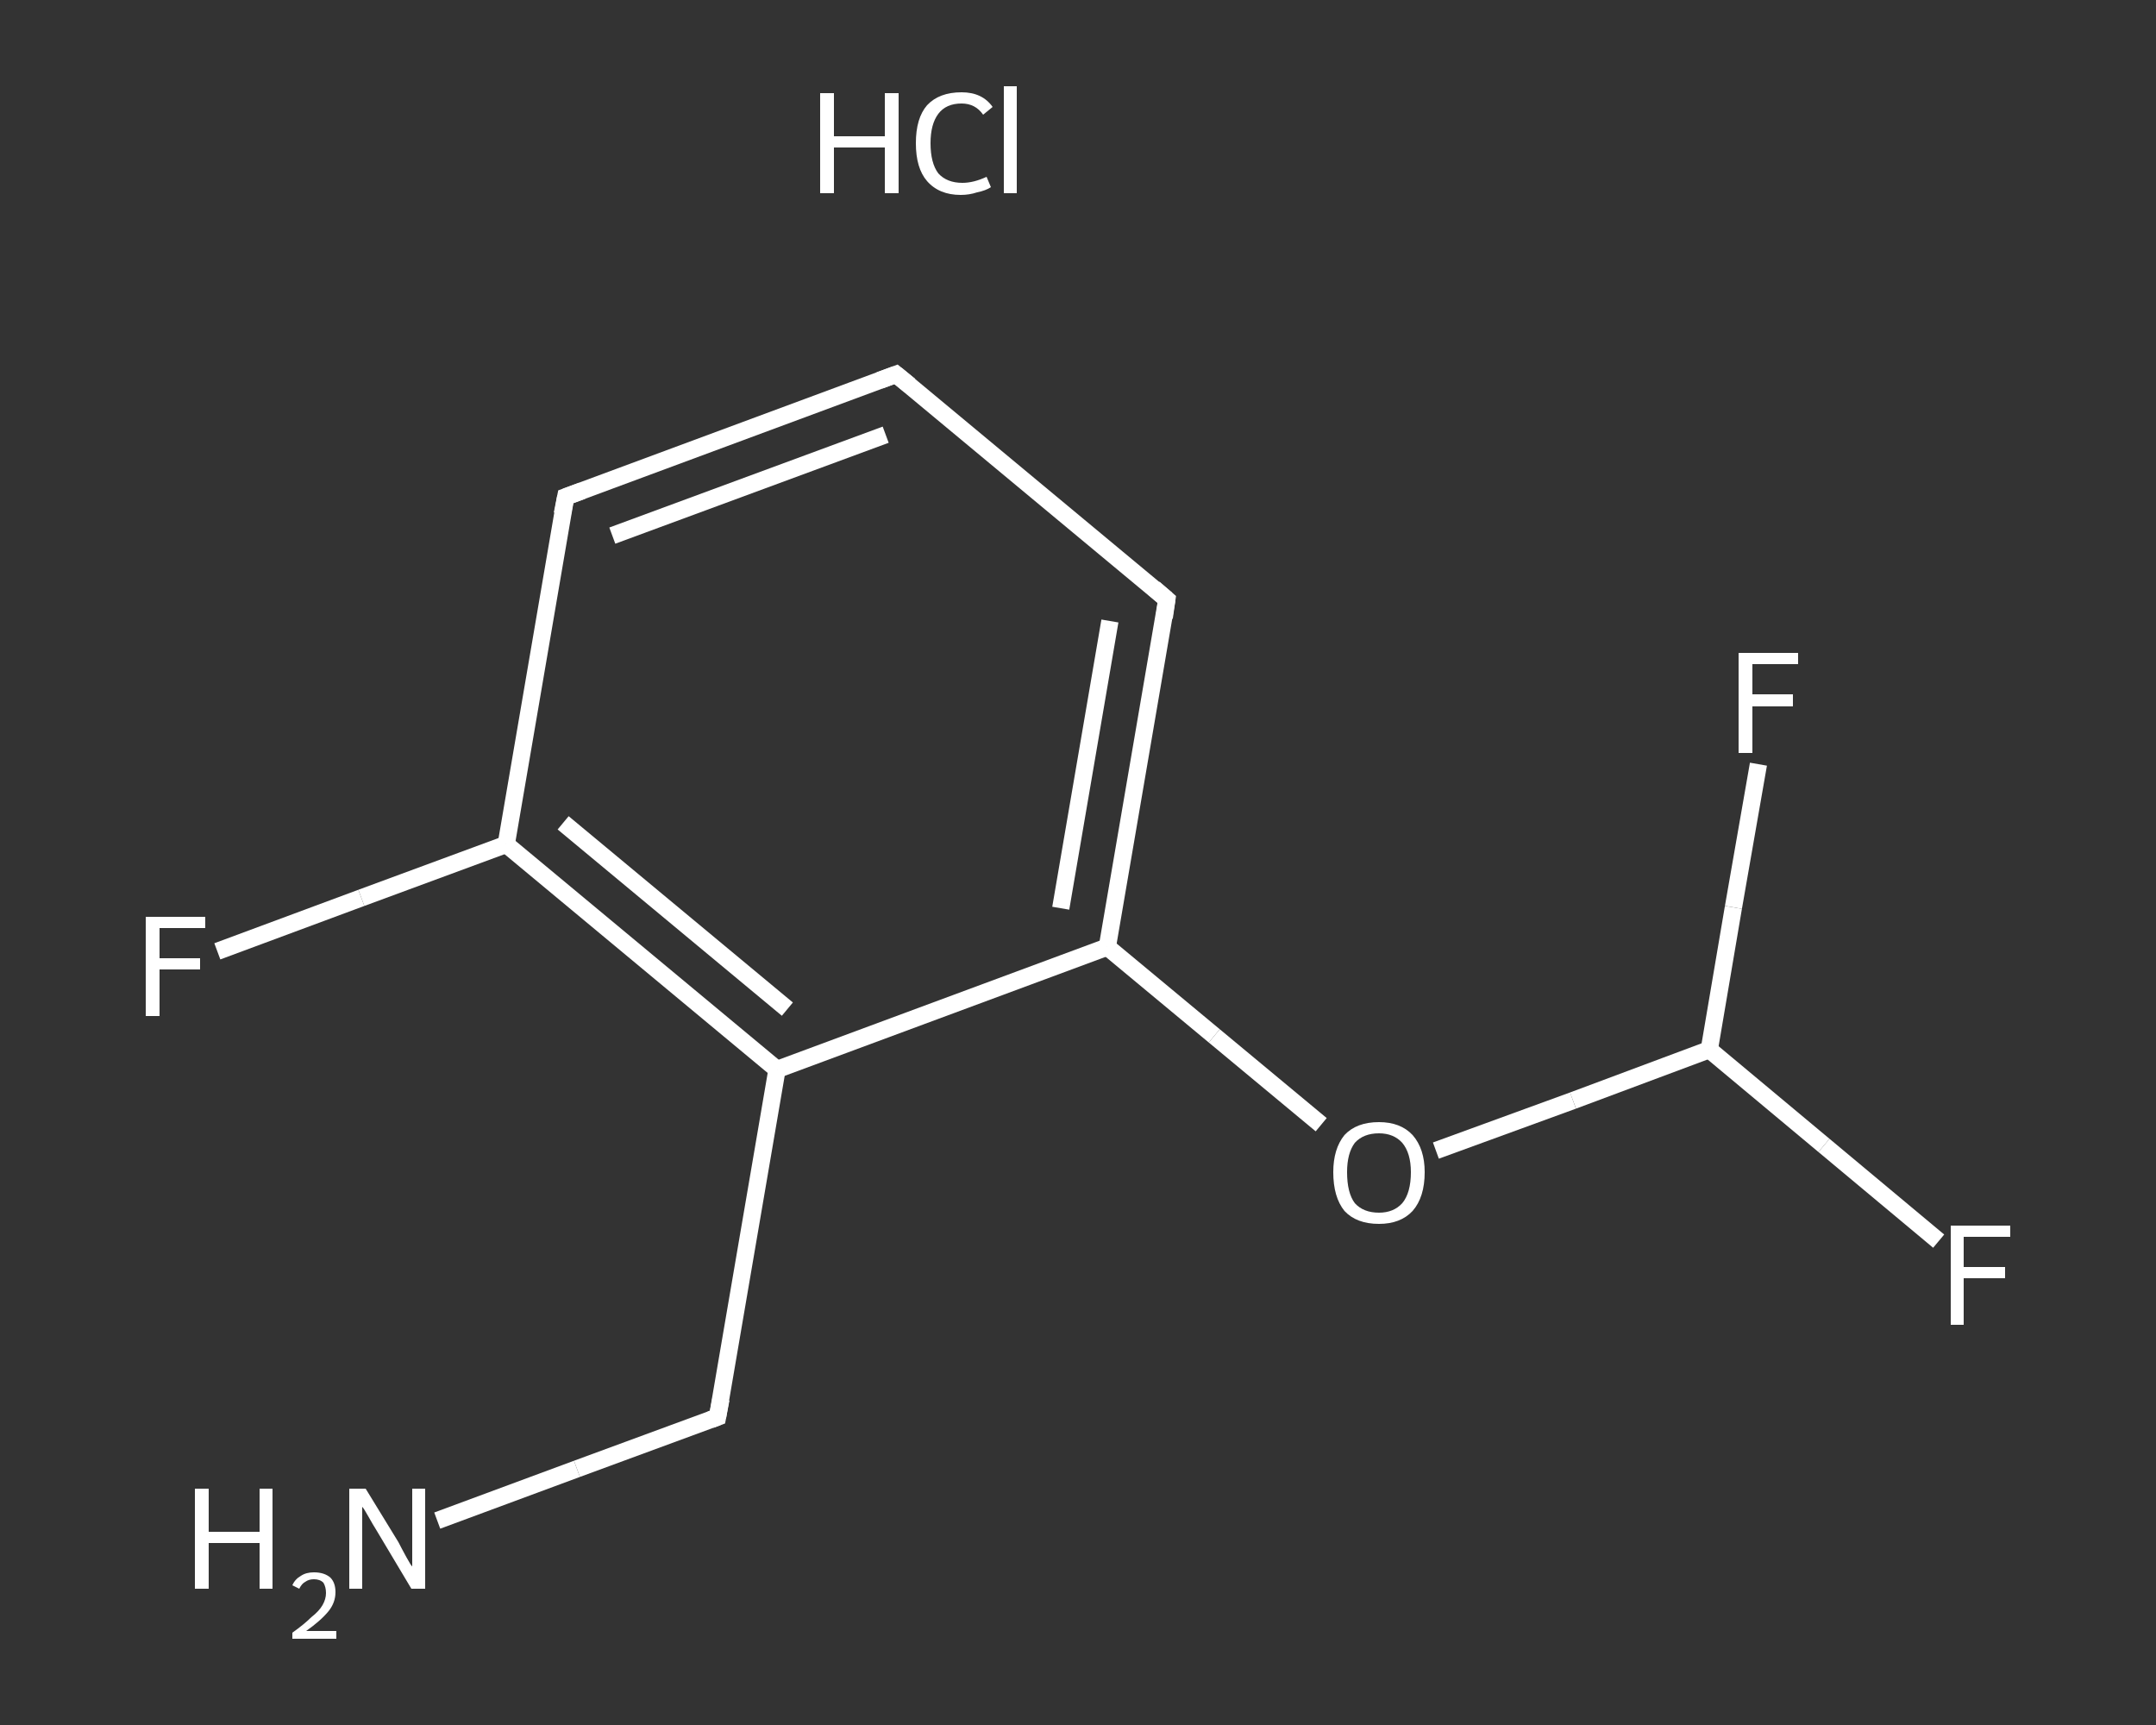 <?xml version='1.0' encoding='iso-8859-1'?>
<svg version='1.1' baseProfile='full'
              xmlns='http://www.w3.org/2000/svg'
                      xmlns:rdkit='http://www.rdkit.org/xml'
                      xmlns:xlink='http://www.w3.org/1999/xlink'
                  xml:space='preserve'
width='250px' height='200px' viewBox='0 0 250 200'>
<rect x="0" y="0" width="250" height="200" fill="#333333" stroke="none"/>
<!-- END OF HEADER -->
<rect style='opacity:1.0;fill:transparent;stroke:none' width='250.0' height='200.0' x='0.0' y='0.0'> </rect>
<path class='bond-0 atom-1 atom-2' d='M 50.7,176.3 L 66.9,170.3' style='fill:none;fill-rule:evenodd;stroke:#FFFFFF;stroke-width:2.0px;stroke-linecap:butt;stroke-linejoin:miter;stroke-opacity:1' />
<path class='bond-0 atom-1 atom-2' d='M 66.9,170.3 L 83.2,164.3' style='fill:none;fill-rule:evenodd;stroke:#FFFFFF;stroke-width:2.0px;stroke-linecap:butt;stroke-linejoin:miter;stroke-opacity:1' />
<path class='bond-1 atom-2 atom-3' d='M 83.2,164.3 L 90.1,124.0' style='fill:none;fill-rule:evenodd;stroke:#FFFFFF;stroke-width:2.0px;stroke-linecap:butt;stroke-linejoin:miter;stroke-opacity:1' />
<path class='bond-2 atom-3 atom-4' d='M 90.1,124.0 L 58.7,97.9' style='fill:none;fill-rule:evenodd;stroke:#FFFFFF;stroke-width:2.0px;stroke-linecap:butt;stroke-linejoin:miter;stroke-opacity:1' />
<path class='bond-2 atom-3 atom-4' d='M 91.3,117.0 L 65.3,95.4' style='fill:none;fill-rule:evenodd;stroke:#FFFFFF;stroke-width:2.0px;stroke-linecap:butt;stroke-linejoin:miter;stroke-opacity:1' />
<path class='bond-3 atom-4 atom-5' d='M 58.7,97.9 L 41.9,104.1' style='fill:none;fill-rule:evenodd;stroke:#FFFFFF;stroke-width:2.0px;stroke-linecap:butt;stroke-linejoin:miter;stroke-opacity:1' />
<path class='bond-3 atom-4 atom-5' d='M 41.9,104.1 L 25.2,110.3' style='fill:none;fill-rule:evenodd;stroke:#FFFFFF;stroke-width:2.0px;stroke-linecap:butt;stroke-linejoin:miter;stroke-opacity:1' />
<path class='bond-4 atom-4 atom-6' d='M 58.7,97.9 L 65.6,57.6' style='fill:none;fill-rule:evenodd;stroke:#FFFFFF;stroke-width:2.0px;stroke-linecap:butt;stroke-linejoin:miter;stroke-opacity:1' />
<path class='bond-5 atom-6 atom-7' d='M 65.6,57.6 L 103.9,43.4' style='fill:none;fill-rule:evenodd;stroke:#FFFFFF;stroke-width:2.0px;stroke-linecap:butt;stroke-linejoin:miter;stroke-opacity:1' />
<path class='bond-5 atom-6 atom-7' d='M 71.0,62.1 L 102.7,50.4' style='fill:none;fill-rule:evenodd;stroke:#FFFFFF;stroke-width:2.0px;stroke-linecap:butt;stroke-linejoin:miter;stroke-opacity:1' />
<path class='bond-6 atom-7 atom-8' d='M 103.9,43.4 L 135.3,69.5' style='fill:none;fill-rule:evenodd;stroke:#FFFFFF;stroke-width:2.0px;stroke-linecap:butt;stroke-linejoin:miter;stroke-opacity:1' />
<path class='bond-7 atom-8 atom-9' d='M 135.3,69.5 L 128.4,109.8' style='fill:none;fill-rule:evenodd;stroke:#FFFFFF;stroke-width:2.0px;stroke-linecap:butt;stroke-linejoin:miter;stroke-opacity:1' />
<path class='bond-7 atom-8 atom-9' d='M 128.7,72.0 L 123.0,105.3' style='fill:none;fill-rule:evenodd;stroke:#FFFFFF;stroke-width:2.0px;stroke-linecap:butt;stroke-linejoin:miter;stroke-opacity:1' />
<path class='bond-8 atom-9 atom-10' d='M 128.4,109.8 L 140.8,120.1' style='fill:none;fill-rule:evenodd;stroke:#FFFFFF;stroke-width:2.0px;stroke-linecap:butt;stroke-linejoin:miter;stroke-opacity:1' />
<path class='bond-8 atom-9 atom-10' d='M 140.8,120.1 L 153.2,130.4' style='fill:none;fill-rule:evenodd;stroke:#FFFFFF;stroke-width:2.0px;stroke-linecap:butt;stroke-linejoin:miter;stroke-opacity:1' />
<path class='bond-9 atom-10 atom-11' d='M 166.5,133.4 L 182.4,127.6' style='fill:none;fill-rule:evenodd;stroke:#FFFFFF;stroke-width:2.0px;stroke-linecap:butt;stroke-linejoin:miter;stroke-opacity:1' />
<path class='bond-9 atom-10 atom-11' d='M 182.4,127.6 L 198.2,121.7' style='fill:none;fill-rule:evenodd;stroke:#FFFFFF;stroke-width:2.0px;stroke-linecap:butt;stroke-linejoin:miter;stroke-opacity:1' />
<path class='bond-10 atom-11 atom-12' d='M 198.2,121.7 L 211.5,132.8' style='fill:none;fill-rule:evenodd;stroke:#FFFFFF;stroke-width:2.0px;stroke-linecap:butt;stroke-linejoin:miter;stroke-opacity:1' />
<path class='bond-10 atom-11 atom-12' d='M 211.5,132.8 L 224.8,143.9' style='fill:none;fill-rule:evenodd;stroke:#FFFFFF;stroke-width:2.0px;stroke-linecap:butt;stroke-linejoin:miter;stroke-opacity:1' />
<path class='bond-11 atom-11 atom-13' d='M 198.2,121.7 L 201.0,105.2' style='fill:none;fill-rule:evenodd;stroke:#FFFFFF;stroke-width:2.0px;stroke-linecap:butt;stroke-linejoin:miter;stroke-opacity:1' />
<path class='bond-11 atom-11 atom-13' d='M 201.0,105.2 L 203.9,88.6' style='fill:none;fill-rule:evenodd;stroke:#FFFFFF;stroke-width:2.0px;stroke-linecap:butt;stroke-linejoin:miter;stroke-opacity:1' />
<path class='bond-12 atom-9 atom-3' d='M 128.4,109.8 L 90.1,124.0' style='fill:none;fill-rule:evenodd;stroke:#FFFFFF;stroke-width:2.0px;stroke-linecap:butt;stroke-linejoin:miter;stroke-opacity:1' />
<path d='M 82.4,164.6 L 83.2,164.3 L 83.6,162.2' style='fill:none;stroke:#FFFFFF;stroke-width:2.0px;stroke-linecap:butt;stroke-linejoin:miter;stroke-opacity:1;' />
<path d='M 65.2,59.6 L 65.6,57.6 L 67.5,56.9' style='fill:none;stroke:#FFFFFF;stroke-width:2.0px;stroke-linecap:butt;stroke-linejoin:miter;stroke-opacity:1;' />
<path d='M 102.0,44.1 L 103.9,43.4 L 105.5,44.7' style='fill:none;stroke:#FFFFFF;stroke-width:2.0px;stroke-linecap:butt;stroke-linejoin:miter;stroke-opacity:1;' />
<path d='M 133.8,68.2 L 135.3,69.5 L 135.0,71.6' style='fill:none;stroke:#FFFFFF;stroke-width:2.0px;stroke-linecap:butt;stroke-linejoin:miter;stroke-opacity:1;' />
<path class='atom-0' d='M 95.1 10.8
L 96.7 10.8
L 96.7 15.8
L 102.6 15.8
L 102.6 10.8
L 104.2 10.8
L 104.2 22.4
L 102.6 22.4
L 102.6 17.1
L 96.7 17.1
L 96.7 22.4
L 95.1 22.4
L 95.1 10.8
' fill='#FFFFFF'/>
<path class='atom-0' d='M 106.2 16.6
Q 106.2 13.7, 107.5 12.2
Q 108.9 10.7, 111.5 10.7
Q 113.9 10.7, 115.1 12.4
L 114.0 13.3
Q 113.1 12.0, 111.5 12.0
Q 109.7 12.0, 108.8 13.2
Q 107.9 14.4, 107.9 16.6
Q 107.9 18.9, 108.8 20.1
Q 109.8 21.2, 111.6 21.2
Q 112.9 21.2, 114.4 20.5
L 114.9 21.7
Q 114.3 22.1, 113.3 22.3
Q 112.4 22.6, 111.4 22.6
Q 108.9 22.6, 107.5 21.0
Q 106.2 19.5, 106.2 16.6
' fill='#FFFFFF'/>
<path class='atom-0' d='M 116.4 10.0
L 117.9 10.0
L 117.9 22.4
L 116.4 22.4
L 116.4 10.0
' fill='#FFFFFF'/>
<path class='atom-1' d='M 22.6 172.6
L 24.2 172.6
L 24.2 177.6
L 30.1 177.6
L 30.1 172.6
L 31.6 172.6
L 31.6 184.2
L 30.1 184.2
L 30.1 178.9
L 24.2 178.9
L 24.2 184.2
L 22.6 184.2
L 22.6 172.6
' fill='#FFFFFF'/>
<path class='atom-1' d='M 33.9 183.8
Q 34.2 183.1, 34.9 182.7
Q 35.5 182.3, 36.4 182.3
Q 37.6 182.3, 38.3 182.9
Q 38.9 183.5, 38.9 184.6
Q 38.9 185.8, 38.1 186.8
Q 37.2 187.9, 35.5 189.1
L 39.0 189.1
L 39.0 190.0
L 33.9 190.0
L 33.9 189.3
Q 35.3 188.3, 36.1 187.5
Q 37.0 186.8, 37.4 186.1
Q 37.8 185.4, 37.8 184.7
Q 37.8 184.0, 37.5 183.5
Q 37.1 183.1, 36.4 183.1
Q 35.8 183.1, 35.4 183.4
Q 35.0 183.6, 34.7 184.2
L 33.9 183.8
' fill='#FFFFFF'/>
<path class='atom-1' d='M 42.4 172.6
L 46.2 178.8
Q 46.5 179.4, 47.1 180.5
Q 47.7 181.6, 47.8 181.6
L 47.8 172.6
L 49.3 172.6
L 49.3 184.2
L 47.7 184.2
L 43.7 177.5
Q 43.2 176.7, 42.7 175.8
Q 42.2 174.9, 42.0 174.7
L 42.0 184.2
L 40.5 184.2
L 40.5 172.6
L 42.4 172.6
' fill='#FFFFFF'/>
<path class='atom-5' d='M 16.9 106.3
L 23.8 106.3
L 23.8 107.6
L 18.5 107.6
L 18.5 111.1
L 23.2 111.1
L 23.2 112.4
L 18.5 112.4
L 18.5 117.8
L 16.9 117.8
L 16.9 106.3
' fill='#FFFFFF'/>
<path class='atom-10' d='M 154.6 135.9
Q 154.6 133.2, 155.9 131.6
Q 157.3 130.1, 159.9 130.1
Q 162.4 130.1, 163.8 131.6
Q 165.2 133.2, 165.2 135.9
Q 165.2 138.8, 163.8 140.4
Q 162.4 141.9, 159.9 141.9
Q 157.3 141.9, 155.9 140.4
Q 154.6 138.8, 154.6 135.9
M 159.9 140.6
Q 161.6 140.6, 162.6 139.5
Q 163.6 138.3, 163.6 135.9
Q 163.6 133.7, 162.6 132.5
Q 161.6 131.4, 159.9 131.4
Q 158.1 131.4, 157.1 132.5
Q 156.2 133.7, 156.2 135.9
Q 156.2 138.3, 157.1 139.5
Q 158.1 140.6, 159.9 140.6
' fill='#FFFFFF'/>
<path class='atom-12' d='M 226.2 142.1
L 233.1 142.1
L 233.1 143.4
L 227.7 143.4
L 227.7 146.9
L 232.5 146.9
L 232.5 148.2
L 227.7 148.2
L 227.7 153.6
L 226.2 153.6
L 226.2 142.1
' fill='#FFFFFF'/>
<path class='atom-13' d='M 201.6 75.7
L 208.5 75.7
L 208.5 77.0
L 203.2 77.0
L 203.2 80.5
L 207.9 80.5
L 207.9 81.9
L 203.2 81.9
L 203.2 87.3
L 201.6 87.3
L 201.6 75.7
' fill='#FFFFFF'/>
</svg>
